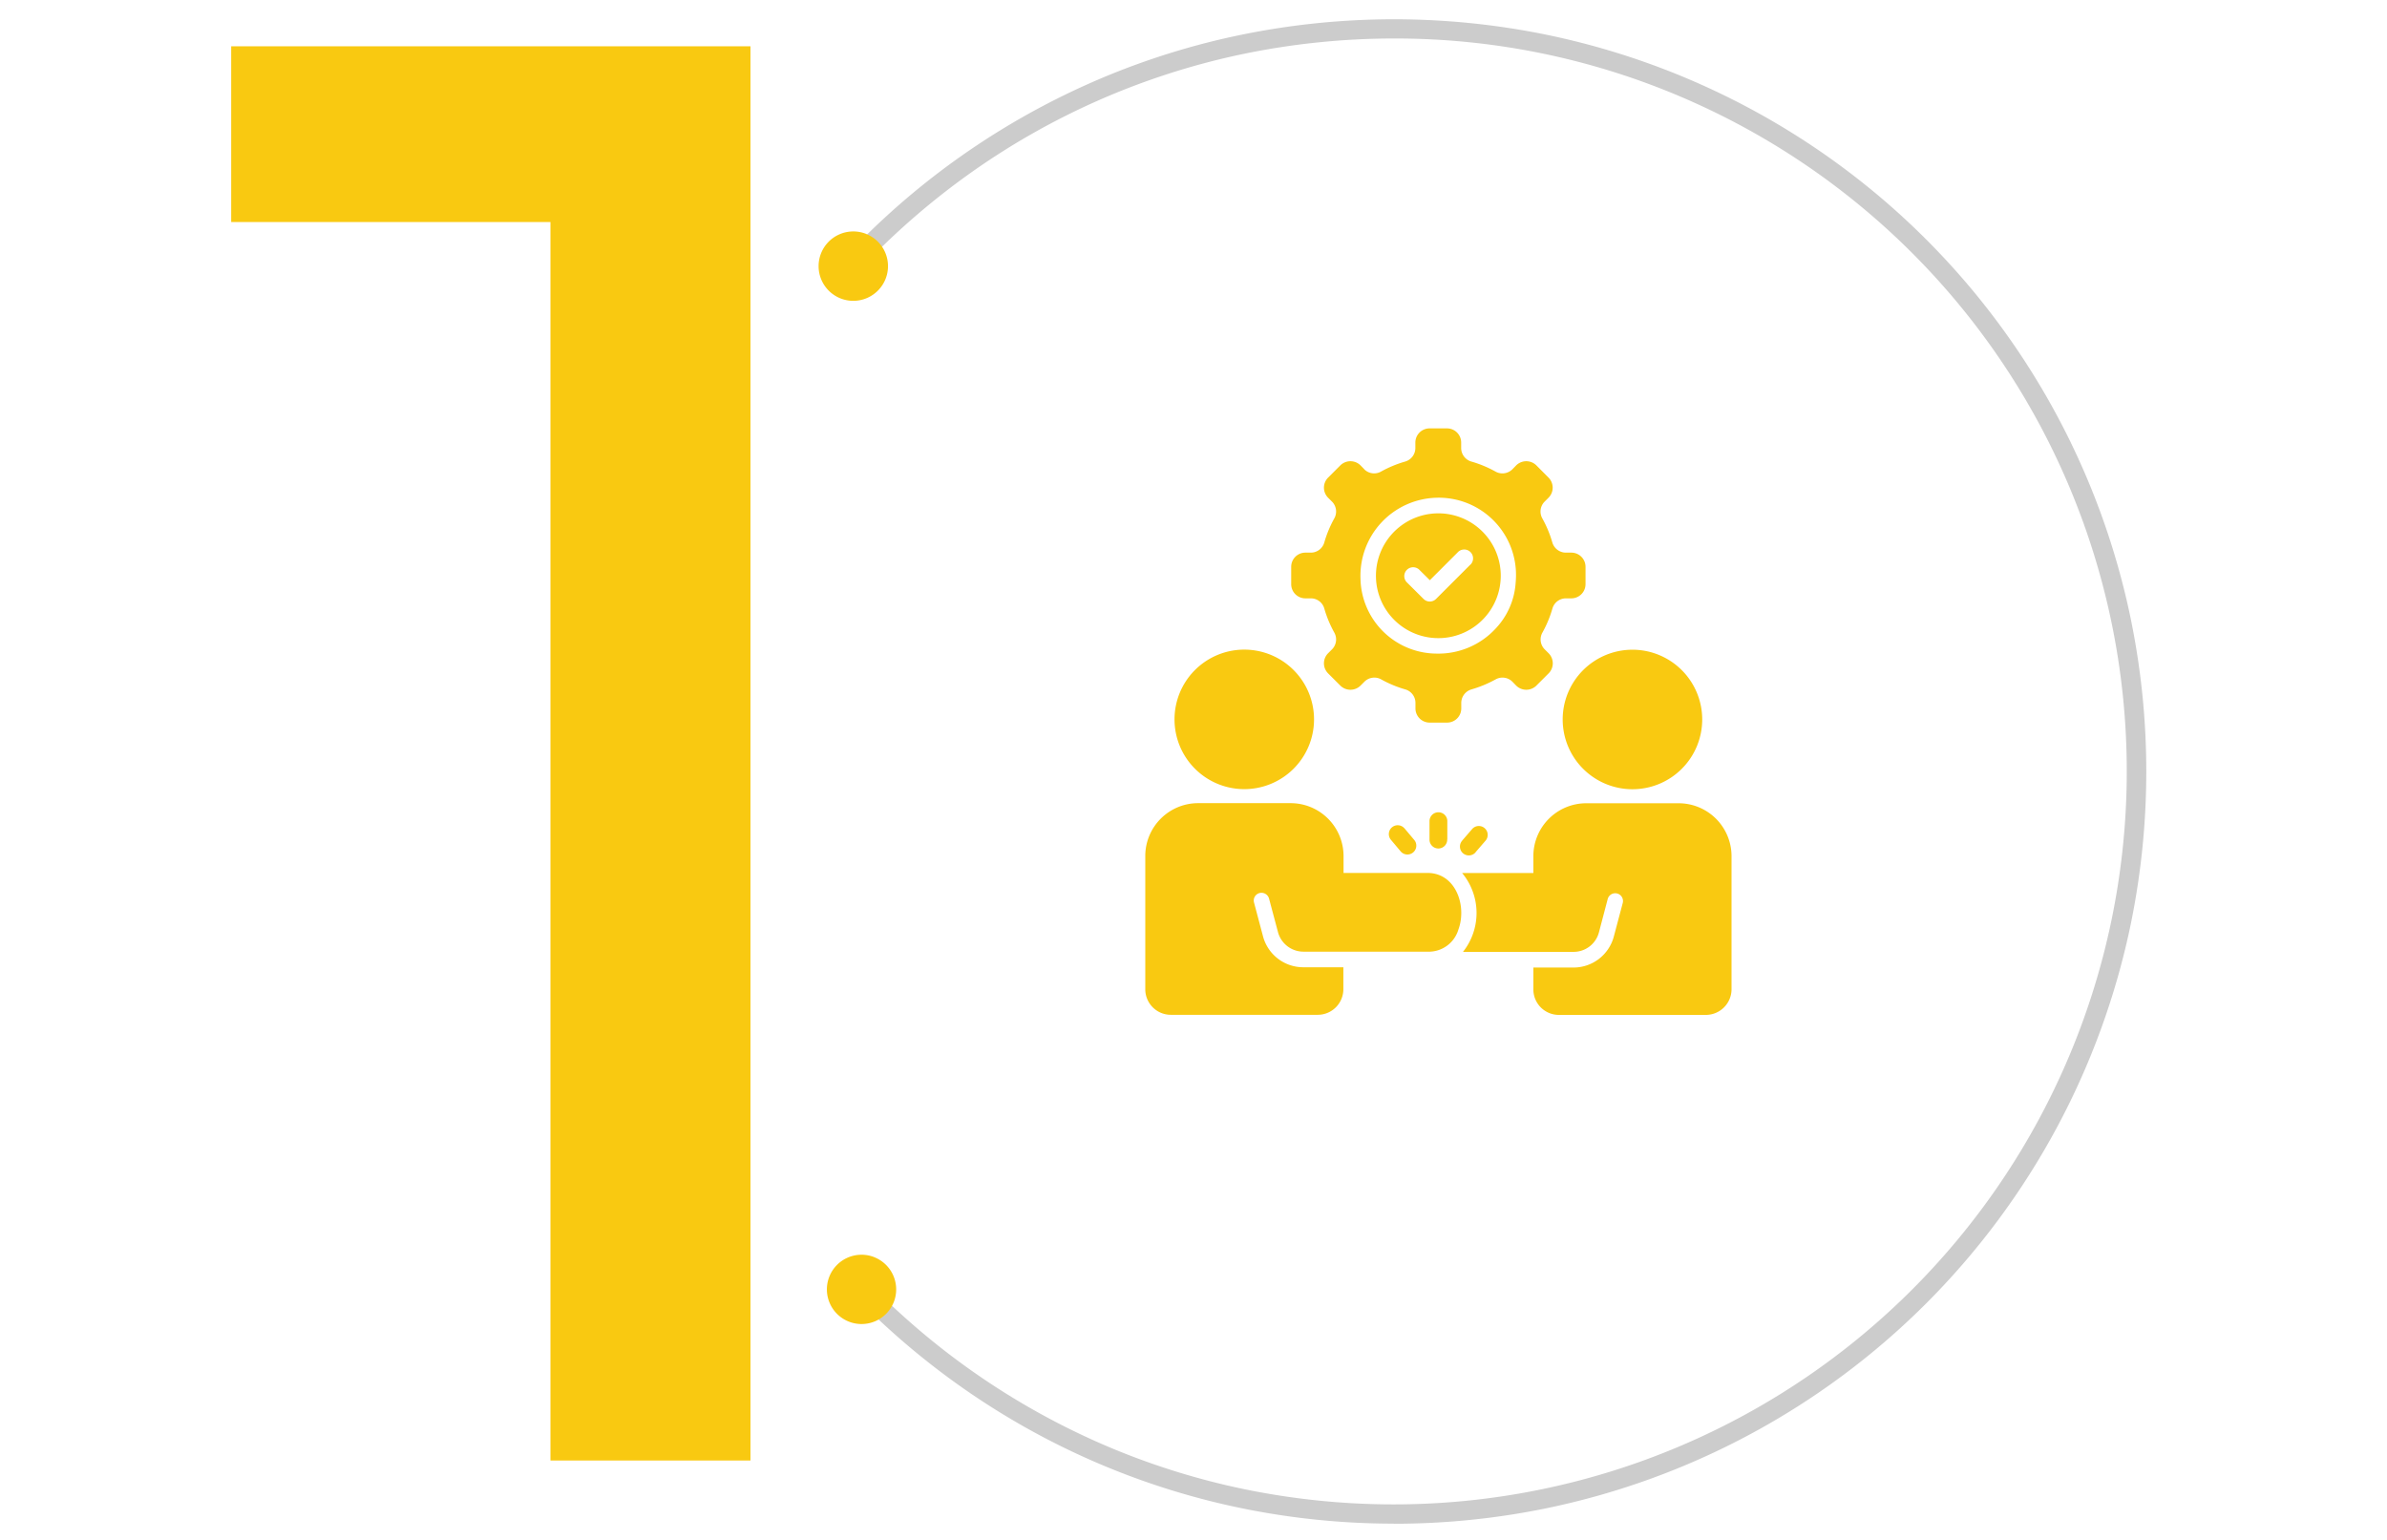 <svg xmlns="http://www.w3.org/2000/svg" width="248" height="160" viewBox="0 0 248 160">
  <g id="stagecraft_step_1" data-name="stagecraft step 1" transform="translate(0.02)">
    <rect id="Rectangle_151" data-name="Rectangle 151" width="248" height="160" transform="translate(-0.02)" fill="none"/>
    <path id="Path_230" data-name="Path 230" d="M144.78,158.31a78.794,78.794,0,0,1-16.13-1.67,77.719,77.719,0,0,1-28.49-12.32,78.792,78.792,0,0,1-11.68-9.97,1,1,0,0,1,1.44-1.38,76.449,76.449,0,0,0,24.55,17.07,75.634,75.634,0,0,0,14.6,4.65,76.888,76.888,0,0,0,15.72,1.62A76.173,76.173,0,0,0,174.44,9.98,75.654,75.654,0,0,0,144.8,4a77.359,77.359,0,0,0-16.05,1.69,75.639,75.639,0,0,0-28.23,12.49,77.111,77.111,0,0,0-11.48,10.1,1,1,0,0,1-1.46-1.36A78.289,78.289,0,0,1,113.07,8.71a77.213,77.213,0,0,1,15.27-4.97,78.944,78.944,0,0,1,32.22-.15,78.1,78.1,0,0,1,60.82,60.82,78.8,78.8,0,0,1,0,31.5,78.15,78.15,0,0,1-60.82,60.82,78.581,78.581,0,0,1-15.75,1.59" fill="#ccc"/>
    <path id="Path_231" data-name="Path 231" d="M89.96,24.3a3.605,3.605,0,1,0,2.03,4.67h0a3.6,3.6,0,0,0-2.04-4.67" fill="#f9c911"/>
    <path id="Path_232" data-name="Path 232" d="M90.81,130.62a3.6,3.6,0,1,0,2.03,4.67h0a3.6,3.6,0,0,0-2.04-4.67" fill="#f9c911"/>
    <path id="Path_233" data-name="Path 233" d="M24,4.81V23.07H57.17V151.75H77.95V4.81Z" fill="#f9c911"/>
    <path id="Path_234" data-name="Path 234" d="M159.29,100.51v2.29a2.648,2.648,0,0,0,2.65,2.65h15.28a2.67,2.67,0,0,0,2.66-2.65V88.95a5.5,5.5,0,0,0-5.49-5.49h-9.61a5.5,5.5,0,0,0-5.49,5.49v1.76h-7.4a6.5,6.5,0,0,1,.09,8.19h11.45a2.722,2.722,0,0,0,2.68-2.05l.91-3.46a.808.808,0,0,1,1.56.42l-.92,3.46a4.337,4.337,0,0,1-4.24,3.26h-4.14Zm-8.95-13.3a.92.92,0,1,1-1.84.06V85.28a.926.926,0,0,1,1.85,0v1.93Zm-3.41.08a.923.923,0,0,1-1.41,1.19l-1.01-1.2a.921.921,0,1,1,1.38-1.22l.03.03Zm6.38,1.24a.923.923,0,1,1-1.41-1.19.031.031,0,0,1,.01-.02l1.02-1.18a.921.921,0,0,1,1.39,1.21l-1.02,1.18ZM141.72,48.75l-.39-.4a1.491,1.491,0,0,0-2.09,0l-1.28,1.28a1.479,1.479,0,0,0,0,2.08l.4.4a1.456,1.456,0,0,1,.25,1.75,11.893,11.893,0,0,0-1.04,2.5,1.455,1.455,0,0,1-1.41,1.06h-.56a1.472,1.472,0,0,0-1.47,1.47V60.7a1.472,1.472,0,0,0,1.47,1.47h.56a1.449,1.449,0,0,1,1.41,1.06,11.894,11.894,0,0,0,1.04,2.5,1.456,1.456,0,0,1-.25,1.75l-.4.4a1.479,1.479,0,0,0,0,2.08l1.28,1.28a1.491,1.491,0,0,0,2.09,0l.4-.4a1.456,1.456,0,0,1,1.75-.25,11.893,11.893,0,0,0,2.5,1.04,1.458,1.458,0,0,1,1.06,1.42v.56a1.475,1.475,0,0,0,1.48,1.47h1.81a1.472,1.472,0,0,0,1.47-1.47v-.56a1.47,1.47,0,0,1,1.06-1.42,12.2,12.2,0,0,0,2.51-1.04,1.456,1.456,0,0,1,1.75.25l.39.4a1.491,1.491,0,0,0,2.09,0l1.28-1.28a1.479,1.479,0,0,0,0-2.08l-.4-.4a1.456,1.456,0,0,1-.25-1.75,11.893,11.893,0,0,0,1.04-2.5,1.455,1.455,0,0,1,1.41-1.06h.56a1.472,1.472,0,0,0,1.47-1.47V58.89a1.472,1.472,0,0,0-1.47-1.47h-.56a1.47,1.47,0,0,1-1.42-1.06,11.894,11.894,0,0,0-1.04-2.5,1.456,1.456,0,0,1,.25-1.75l.4-.4a1.479,1.479,0,0,0,0-2.08l-1.27-1.28a1.491,1.491,0,0,0-2.09,0l-.39.4a1.468,1.468,0,0,1-1.76.25,11.893,11.893,0,0,0-2.5-1.04,1.467,1.467,0,0,1-1.07-1.42v-.56a1.472,1.472,0,0,0-1.47-1.47h-1.81a1.475,1.475,0,0,0-1.48,1.47v.56a1.467,1.467,0,0,1-1.07,1.42,11.893,11.893,0,0,0-2.5,1.04,1.456,1.456,0,0,1-1.75-.25h0Zm1.22,11.31a6.484,6.484,0,1,1,6.72,6.24h-.03a6.476,6.476,0,0,1-6.69-6.24m5.6.22,2.88-2.88a.921.921,0,0,1,1.38,1.22.647.647,0,0,1-.09.08l-3.53,3.53a.917.917,0,0,1-1.3,0l-1.77-1.76a.921.921,0,0,1,1.3-1.3l1.12,1.11Zm-7.21-.16a8.108,8.108,0,0,1,7.79-8.4,8.025,8.025,0,0,1,8.36,7.67,8.942,8.942,0,0,1-.03,1.16,7.648,7.648,0,0,1-2.09,4.77,8.075,8.075,0,0,1-6.09,2.59,7.942,7.942,0,0,1-7.94-7.79m-1.78,40.38v2.28a2.663,2.663,0,0,1-2.65,2.66H121.62a2.655,2.655,0,0,1-2.65-2.65V88.94a5.493,5.493,0,0,1,5.49-5.49h9.62a5.5,5.5,0,0,1,5.49,5.49V90.7h8.72c2.94,0,4.11,3.42,3.22,5.86a3.218,3.218,0,0,1-3.23,2.32H135.43a2.742,2.742,0,0,1-2.68-2.06l-.92-3.45a.817.817,0,0,0-.99-.58.8.8,0,0,0-.57.99l.92,3.46a4.329,4.329,0,0,0,4.24,3.26h4.15ZM124.13,69.62a7.248,7.248,0,1,1,0,10.25h0a7.249,7.249,0,0,1,0-10.25m50.58.01a7.248,7.248,0,1,1-10.25,0,7.249,7.249,0,0,1,10.25,0" fill="#f9c911" fill-rule="evenodd"/>
  </g>
</svg>
